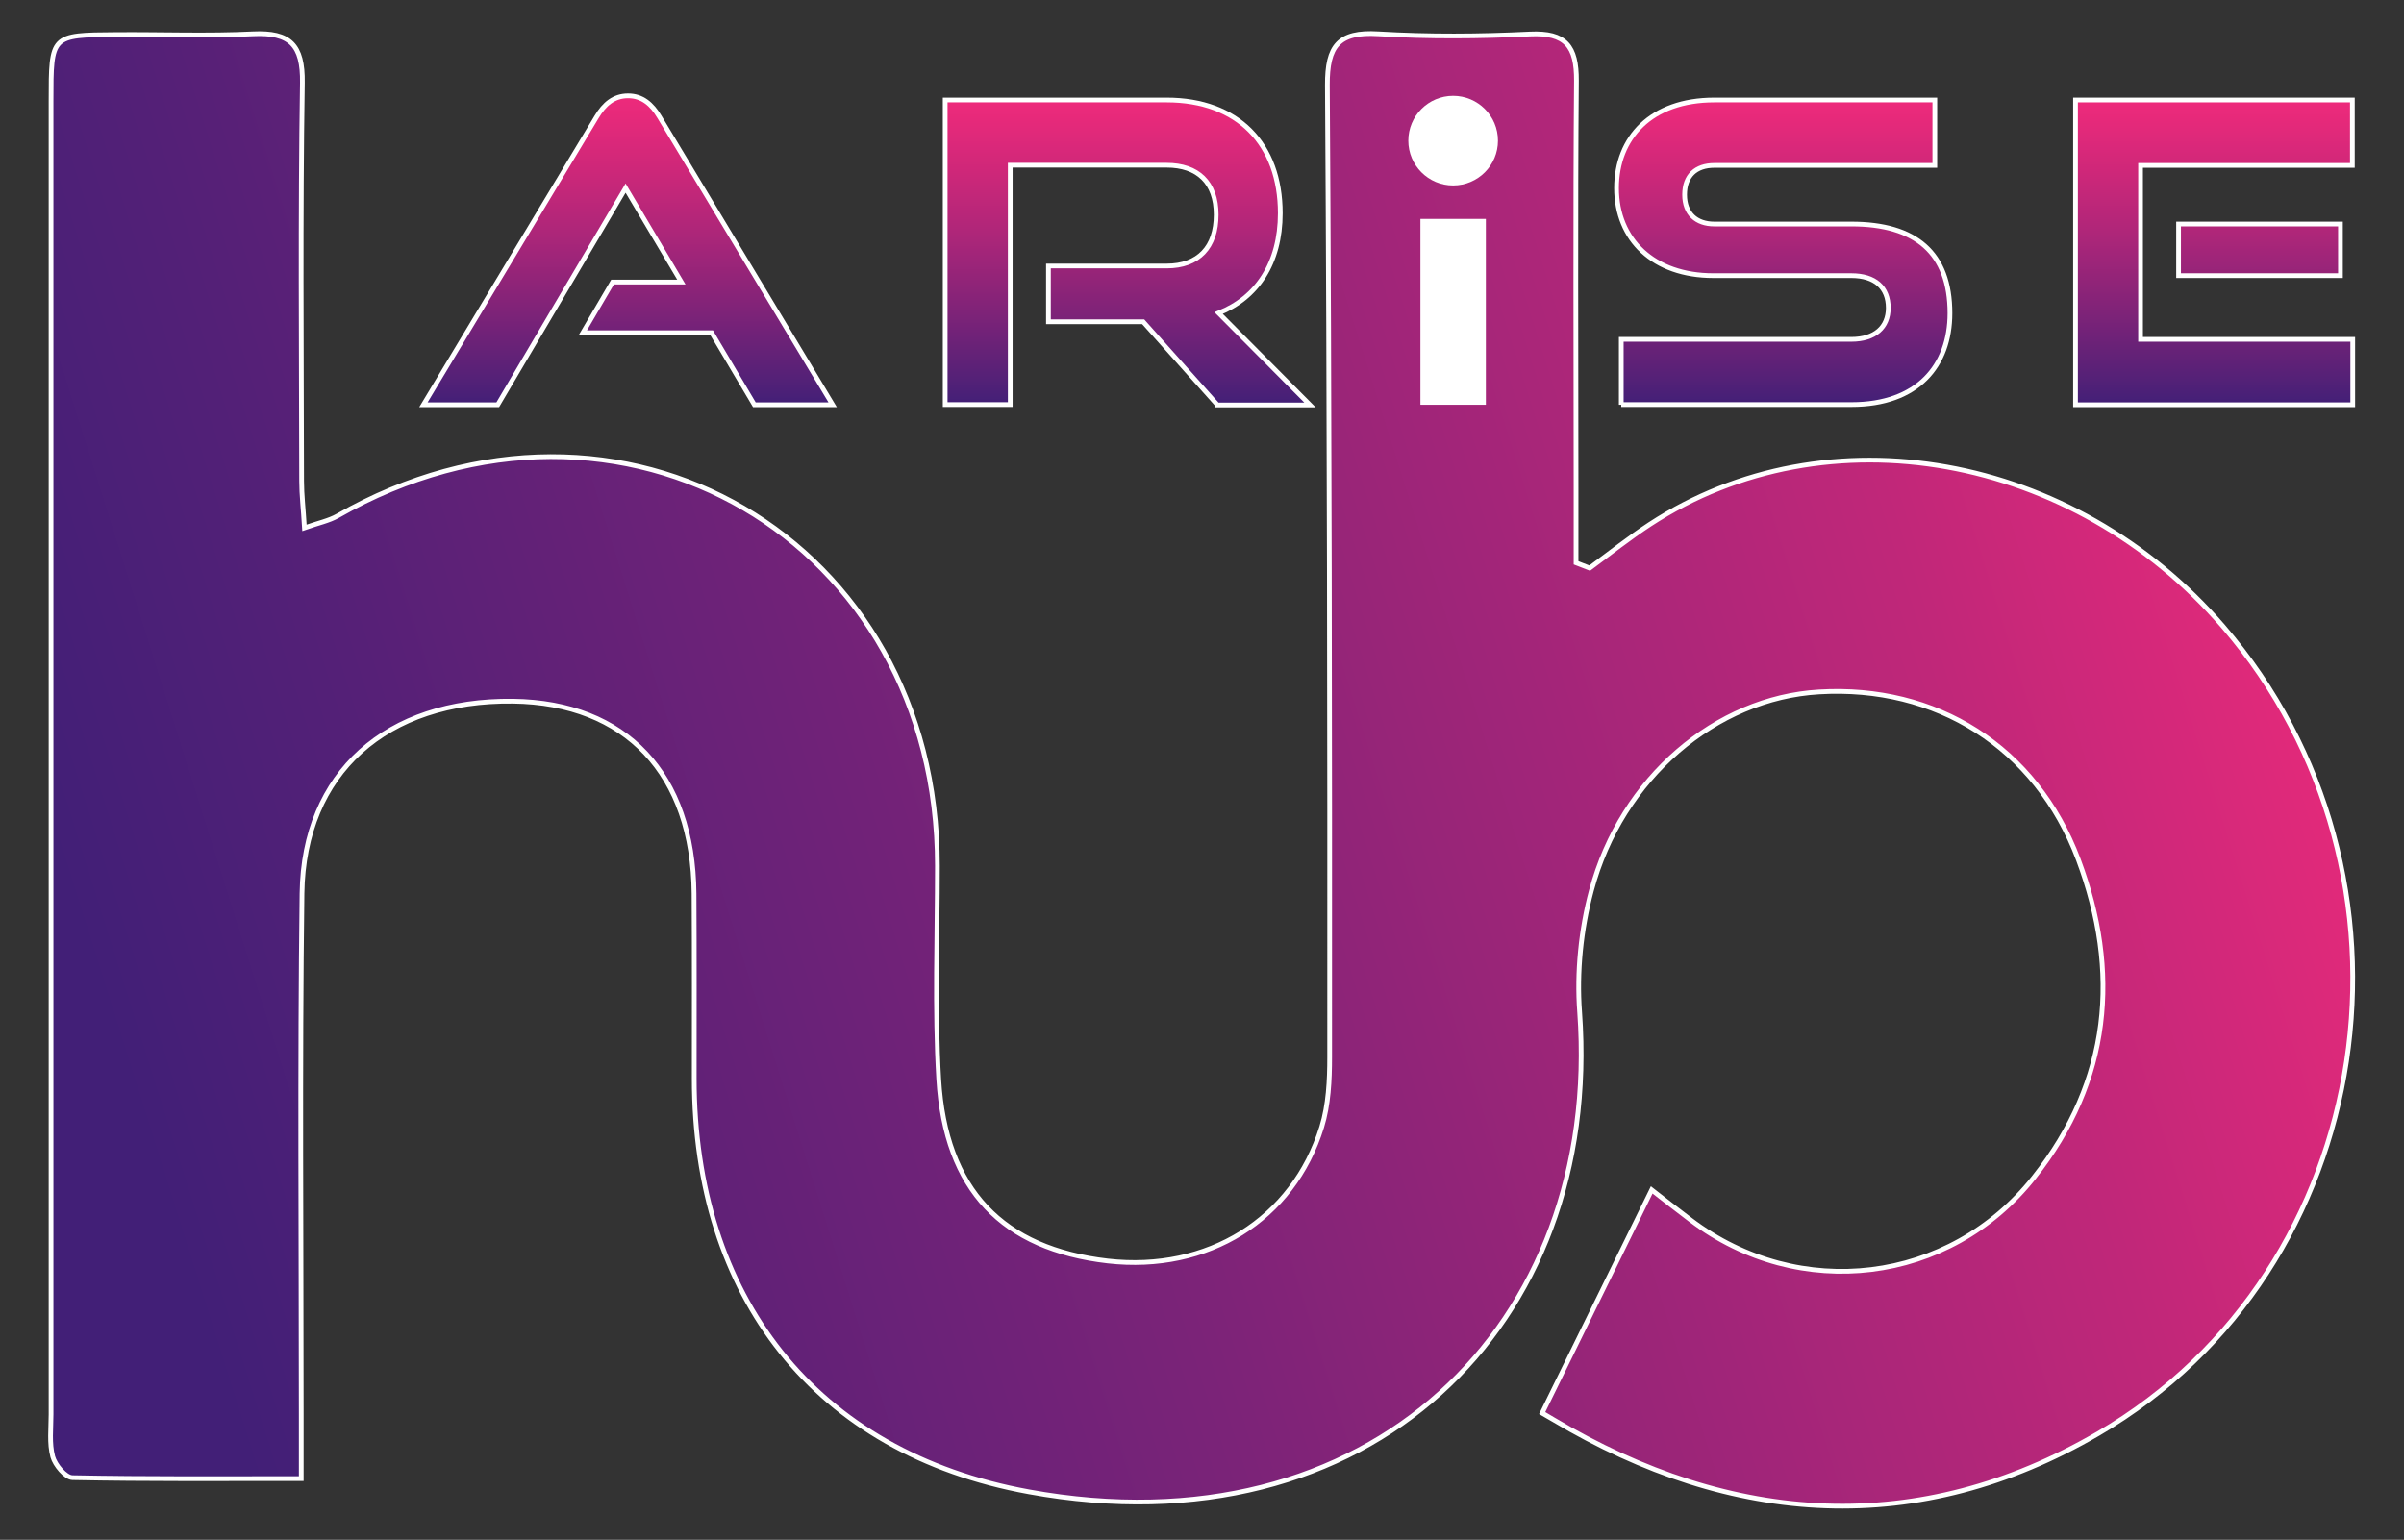<?xml version="1.0" encoding="utf-8"?>
<!-- Generator: Adobe Illustrator 27.8.1, SVG Export Plug-In . SVG Version: 6.00 Build 0)  -->
<svg version="1.1" id="Layer_1" xmlns="http://www.w3.org/2000/svg" xmlns:xlink="http://www.w3.org/1999/xlink" x="0px" y="0px"
	 viewBox="0 0 127.12 81.45" style="enable-background:new 0 0 127.12 81.45;" xml:space="preserve">
<rect x="0" y="0" width="127.12" height="81.45" fill="#333333" stroke="none"/>
<style type="text/css">
	.st0{fill:url(#SVGID_1_);stroke:#FFFFFF;stroke-width:0.25;stroke-miterlimit:10;}
	.st1{fill:#FFFFFF;}
	
		.st2{fill:url(#SVGID_00000088825493313302102110000001003028255214999459_);stroke:#FFFFFF;stroke-width:0.25;stroke-miterlimit:10;}
	
		.st3{fill:url(#SVGID_00000085242568453277251480000000646135560558275744_);stroke:#FFFFFF;stroke-width:0.25;stroke-miterlimit:10;}
	
		.st4{fill:url(#SVGID_00000163053728512662792310000009307615234497465012_);stroke:#FFFFFF;stroke-width:0.25;stroke-miterlimit:10;}
	
		.st5{fill:url(#SVGID_00000131343649914823014700000004679201251837496717_);stroke:#FFFFFF;stroke-width:0.25;stroke-miterlimit:10;}
</style>
<g>
	<linearGradient id="SVGID_1_" gradientUnits="userSpaceOnUse" x1="6.138" y1="55.426" x2="122.238" y2="18.863">
		<stop  offset="0" style="stop-color:#421F77"/>
		<stop  offset="0.133" style="stop-color:#532077"/>
		<stop  offset="0.41" style="stop-color:#7B2378"/>
		<stop  offset="0.805" style="stop-color:#C02779"/>
		<stop  offset="1" style="stop-color:#EE2A7B"/>
	</linearGradient>
	<path class="st0" d="M84.06,30.05c1.06-0.78,2.09-1.6,3.19-2.32c9.36-6.11,22.39-3.77,30.31,5.41c11.3,13.1,8.29,34.01-6.61,42.69
		c-9.49,5.53-19.34,4.91-28.81-0.74c-0.29-0.17-0.57-0.34-0.59-0.35c2-4.08,3.86-7.87,5.79-11.8c0.54,0.42,1.29,1.01,2.06,1.59
		c5.74,4.35,13.69,3.39,18.15-2.25c4.06-5.12,4.57-10.88,2.35-16.81c-2.25-5.99-7.54-9.24-13.71-8.87
		c-5.45,0.32-10.45,4.54-12.04,10.51c-0.55,2.06-0.78,4.31-0.62,6.43c1.2,16.61-11.15,28.65-29.12,25.37
		c-11.35-2.07-17.7-10.37-17.7-21.86c0-3.26,0.01-6.52-0.01-9.78c-0.05-6.34-3.61-10.1-9.57-10.18
		c-6.69-0.08-11.07,3.78-11.16,10.16c-0.12,9.2-0.04,18.39-0.04,27.59c0,0.99,0,1.99,0,3.37c-4.16,0-8.13,0.03-12.1-0.05
		c-0.37-0.01-0.92-0.67-1.04-1.11c-0.19-0.71-0.09-1.49-0.09-2.24c0-23.16,0-46.32,0-69.48c0-3.47,0-3.48,3.42-3.5
		c2.42-0.02,4.85,0.08,7.27-0.04c1.94-0.09,2.63,0.58,2.6,2.59c-0.11,7.02-0.05,14.05-0.04,21.07c0,0.73,0.09,1.46,0.15,2.47
		c0.74-0.26,1.29-0.37,1.75-0.63c14.95-8.54,31.73,1.26,31.72,18.52c0,3.76-0.15,7.53,0.07,11.28c0.35,5.86,3.38,8.97,8.94,9.61
		c5.27,0.6,9.79-2.18,11.31-7.09c0.36-1.17,0.42-2.46,0.42-3.7C70.32,38.77,70.3,21.63,70.19,4.5c-0.01-2.06,0.58-2.84,2.69-2.71
		c2.67,0.16,5.35,0.14,8.02,0.01c1.9-0.09,2.47,0.65,2.46,2.47c-0.06,7.19-0.02,14.38-0.02,21.57c0,1.31,0,2.62,0,3.93
		C83.58,29.86,83.82,29.96,84.06,30.05z"/>
	<path class="st1" d="M75.11,21.41v-9.83h3.46v9.83H75.11z"/>
	
		<linearGradient id="SVGID_00000134242634927869346170000008686555792958541954_" gradientUnits="userSpaceOnUse" x1="33.211" y1="21.414" x2="33.211" y2="5.071">
		<stop  offset="0" style="stop-color:#421F77"/>
		<stop  offset="0.083" style="stop-color:#542177"/>
		<stop  offset="0.332" style="stop-color:#842378"/>
		<stop  offset="0.557" style="stop-color:#AD2679"/>
		<stop  offset="0.75" style="stop-color:#CC2779"/>
		<stop  offset="0.904" style="stop-color:#E2297A"/>
		<stop  offset="1" style="stop-color:#EE2A7B"/>
	</linearGradient>
	
		<path style="fill:url(#SVGID_00000134242634927869346170000008686555792958541954_);stroke:#FFFFFF;stroke-width:0.25;stroke-miterlimit:10;" d="
		M39.89,21.41l-2.26-3.81h-6.81l1.57-2.68h3.64l-2.95-4.97l-6.76,11.46h-3.93l9.16-15.23c0.4-0.67,0.91-1.11,1.66-1.11
		c0.75,0,1.26,0.44,1.66,1.11l9.16,15.23H39.89z"/>
	
		<linearGradient id="SVGID_00000037681680326395492950000007885329516320256927_" gradientUnits="userSpaceOnUse" x1="59.625" y1="21.414" x2="59.625" y2="5.293">
		<stop  offset="0" style="stop-color:#421F77"/>
		<stop  offset="0.083" style="stop-color:#542177"/>
		<stop  offset="0.332" style="stop-color:#842378"/>
		<stop  offset="0.557" style="stop-color:#AD2679"/>
		<stop  offset="0.75" style="stop-color:#CC2779"/>
		<stop  offset="0.904" style="stop-color:#E2297A"/>
		<stop  offset="1" style="stop-color:#EE2A7B"/>
	</linearGradient>
	
		<path style="fill:url(#SVGID_00000037681680326395492950000007885329516320256927_);stroke:#FFFFFF;stroke-width:0.25;stroke-miterlimit:10;" d="
		M64.37,21.41l-3.92-4.39h-5.01v-2.95h6.25c1.69,0,2.62-1,2.62-2.71c0-1.71-0.98-2.62-2.62-2.62h-8.27v12.66h-3.44V5.29h11.71
		c3.77,0,6.01,2.33,6.01,5.99c0,2.64-1.24,4.48-3.26,5.28l4.83,4.86H64.37z"/>
	
		<linearGradient id="SVGID_00000065762994960696410570000003929551315515546541_" gradientUnits="userSpaceOnUse" x1="94.299" y1="21.414" x2="94.299" y2="5.293">
		<stop  offset="0" style="stop-color:#421F77"/>
		<stop  offset="0.083" style="stop-color:#542177"/>
		<stop  offset="0.332" style="stop-color:#842378"/>
		<stop  offset="0.557" style="stop-color:#AD2679"/>
		<stop  offset="0.75" style="stop-color:#CC2779"/>
		<stop  offset="0.904" style="stop-color:#E2297A"/>
		<stop  offset="1" style="stop-color:#EE2A7B"/>
	</linearGradient>
	
		<path style="fill:url(#SVGID_00000065762994960696410570000003929551315515546541_);stroke:#FFFFFF;stroke-width:0.25;stroke-miterlimit:10;" d="
		M85.73,21.41v-3.46H97.9c1.24,0,1.95-0.64,1.95-1.66c0-1.09-0.71-1.71-1.95-1.71h-7.3c-3.17,0-5.12-1.91-5.12-4.63
		c0-2.66,1.82-4.66,5.17-4.66h11.66v3.46H90.65c-0.98,0-1.57,0.55-1.57,1.55c0,1,0.62,1.55,1.57,1.55h7.25
		c3.39,0,5.21,1.51,5.21,4.72c0,2.77-1.71,4.83-5.21,4.83H85.73z"/>
	
		<linearGradient id="SVGID_00000052821236716103551590000018009142132441646006_" gradientUnits="userSpaceOnUse" x1="117.076" y1="21.414" x2="117.076" y2="5.293">
		<stop  offset="0" style="stop-color:#421F77"/>
		<stop  offset="0.083" style="stop-color:#542177"/>
		<stop  offset="0.332" style="stop-color:#842378"/>
		<stop  offset="0.557" style="stop-color:#AD2679"/>
		<stop  offset="0.75" style="stop-color:#CC2779"/>
		<stop  offset="0.904" style="stop-color:#E2297A"/>
		<stop  offset="1" style="stop-color:#EE2A7B"/>
	</linearGradient>
	
		<path style="fill:url(#SVGID_00000052821236716103551590000018009142132441646006_);stroke:#FFFFFF;stroke-width:0.25;stroke-miterlimit:10;" d="
		M109.75,21.41V5.29h14.64v3.46h-11.2v9.2h11.22v3.46H109.75z M115.2,14.58v-2.73h8.56v2.73H115.2z"/>
	<circle class="st1" cx="76.84" cy="7.44" r="2.37"/>
</g>
</svg>
